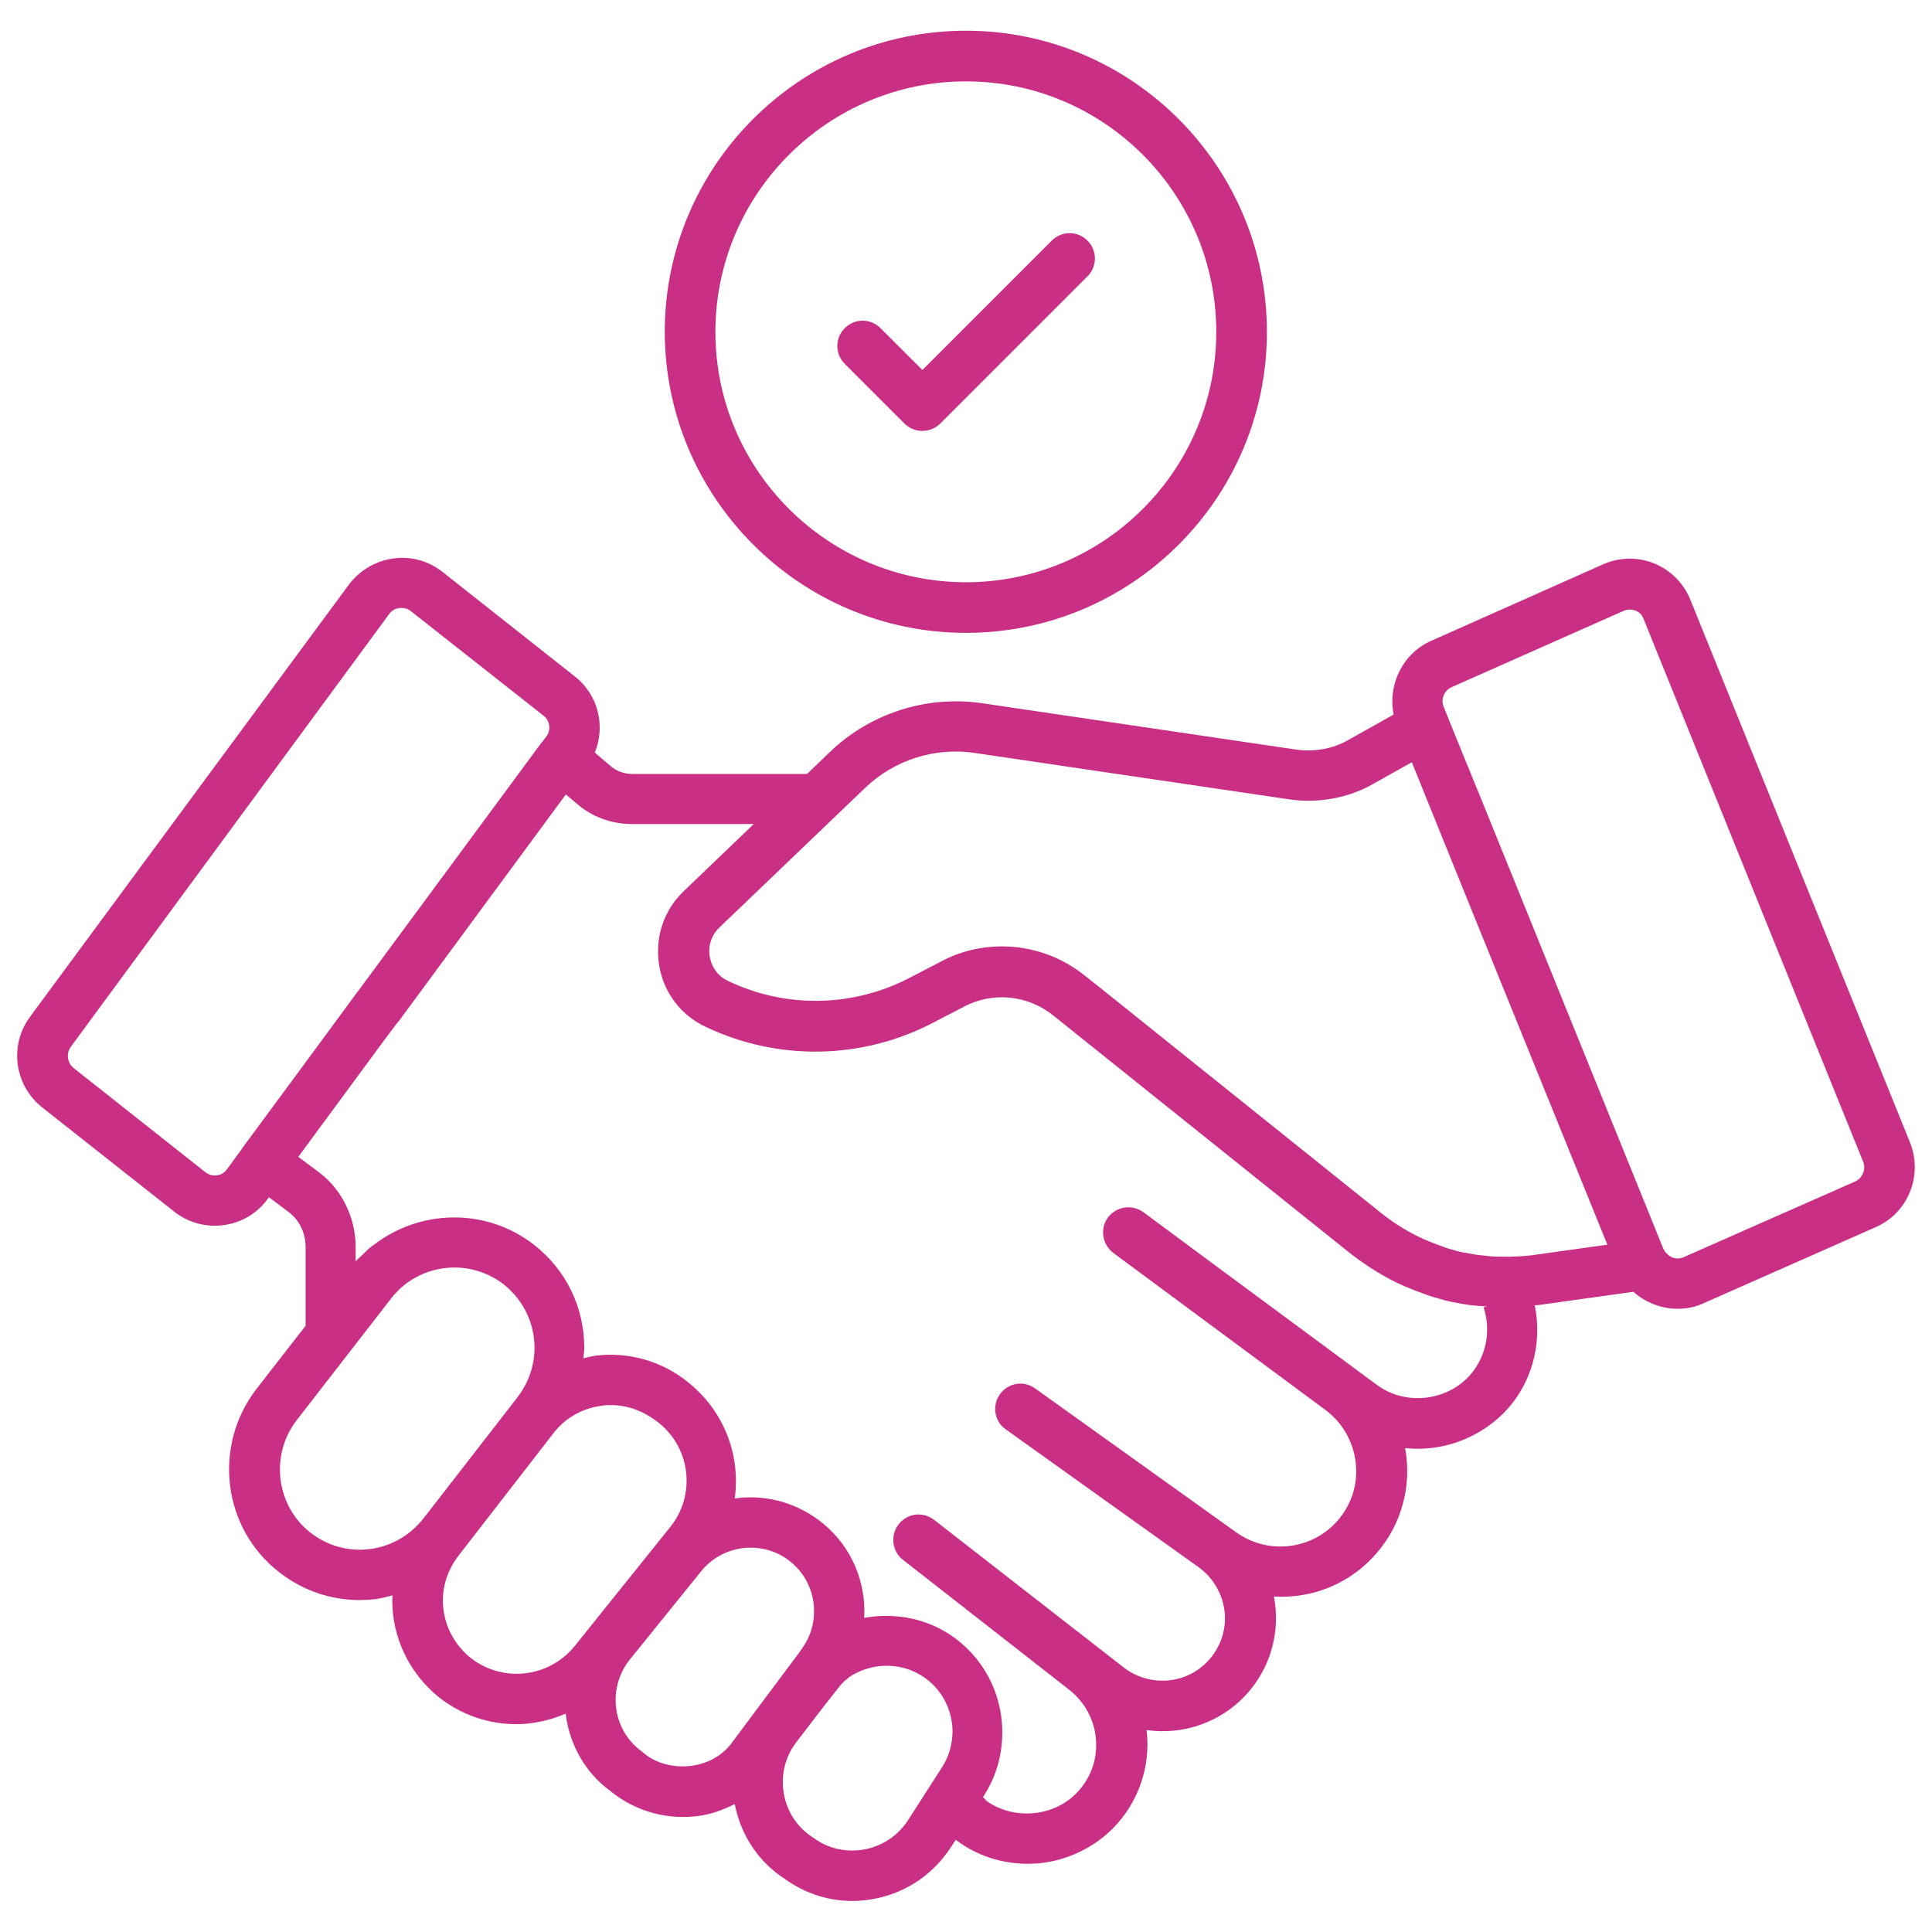 <svg width="65" height="65" viewBox="0 0 65 65" fill="none" xmlns="http://www.w3.org/2000/svg">
<path d="M64.261 38.439L56.875 20.189C56.648 19.628 56.225 19.195 55.663 18.958C55.102 18.732 54.482 18.742 53.93 18.988L48.178 21.548C47.203 21.962 46.682 23.026 46.888 24.04L45.362 24.897C44.85 25.192 44.229 25.301 43.629 25.222L33.022 23.656C32.105 23.526 31.17 23.605 30.288 23.889C29.406 24.172 28.6 24.651 27.93 25.291L27.152 26.039H21.263C20.997 26.039 20.731 25.941 20.534 25.764L20.012 25.32C20.376 24.424 20.13 23.38 19.342 22.76L14.891 19.244C14.418 18.87 13.827 18.702 13.226 18.791C12.635 18.87 12.094 19.195 11.739 19.667L1.014 34.204C0.305 35.159 0.472 36.498 1.418 37.257L5.86 40.763C6.093 40.948 6.362 41.083 6.65 41.161C6.938 41.239 7.239 41.258 7.534 41.216C7.828 41.177 8.11 41.078 8.364 40.926C8.618 40.773 8.839 40.57 9.011 40.33L9.05 40.28L9.691 40.763C10.065 41.029 10.282 41.482 10.282 41.955V44.604L8.627 46.731C7.15 48.651 7.485 51.419 9.395 52.896C10.173 53.507 11.119 53.832 12.094 53.832C12.271 53.832 12.458 53.822 12.635 53.802C12.832 53.773 13.019 53.723 13.207 53.674C13.207 53.733 13.197 53.782 13.197 53.842C13.197 55.102 13.768 56.284 14.753 57.092C15.521 57.702 16.447 58.008 17.363 58.008C17.934 58.008 18.505 57.88 19.037 57.653V57.702C19.175 58.736 19.716 59.652 20.504 60.233L20.682 60.371C21.501 60.979 22.528 61.238 23.538 61.09C23.961 61.031 24.345 60.883 24.719 60.696C24.926 61.75 25.527 62.656 26.423 63.227L26.551 63.316C26.98 63.6 27.462 63.795 27.968 63.89C28.474 63.985 28.993 63.977 29.496 63.867C30.53 63.651 31.407 63.04 31.988 62.154L32.155 61.898C32.854 62.429 33.691 62.705 34.588 62.705C35.641 62.705 36.675 62.272 37.424 61.533C37.855 61.102 38.183 60.578 38.383 60.001C38.583 59.425 38.649 58.81 38.576 58.205C39.178 58.292 39.791 58.234 40.366 58.036C40.94 57.838 41.459 57.505 41.878 57.066C42.298 56.626 42.606 56.092 42.776 55.509C42.947 54.926 42.976 54.31 42.86 53.714C44.17 53.792 45.46 53.27 46.347 52.217C46.751 51.739 47.044 51.178 47.204 50.573C47.364 49.968 47.388 49.335 47.273 48.72C48.464 48.848 49.675 48.435 50.562 47.568C51.537 46.593 51.901 45.214 51.635 43.914C51.685 43.904 51.734 43.914 51.783 43.904L54.954 43.461C55.358 43.826 55.9 44.032 56.441 44.032C56.747 44.032 57.052 43.973 57.338 43.836L63.109 41.285C64.192 40.812 64.704 39.551 64.261 38.439ZM7.297 39.542C7.228 39.552 7.157 39.548 7.089 39.529C7.021 39.51 6.958 39.478 6.904 39.433L2.482 35.937C2.376 35.853 2.307 35.731 2.288 35.597C2.27 35.463 2.304 35.328 2.383 35.218L13.098 20.652C13.207 20.505 13.354 20.465 13.443 20.455H13.512C13.601 20.455 13.719 20.475 13.827 20.564L18.288 24.079C18.505 24.247 18.544 24.562 18.387 24.769L18.249 24.956L18.219 24.985L12.054 33.337L12.035 33.357L10.863 34.952L8.174 38.596C8.164 38.606 8.164 38.616 8.164 38.616L7.632 39.345C7.534 39.483 7.396 39.532 7.297 39.542ZM12.438 52.118C12.087 52.162 11.73 52.136 11.389 52.041C11.047 51.946 10.728 51.785 10.449 51.567C9.287 50.66 9.07 48.957 9.986 47.775L13.157 43.688C13.689 42.998 14.487 42.644 15.294 42.644C15.866 42.644 16.447 42.831 16.939 43.205C17.599 43.727 17.983 44.505 17.983 45.342C17.983 45.943 17.786 46.514 17.412 47.007L14.241 51.094C13.788 51.665 13.148 52.029 12.438 52.118ZM15.826 55.772C15.235 55.289 14.9 54.59 14.9 53.842C14.9 53.3 15.088 52.768 15.452 52.305L18.613 48.228C19.017 47.696 19.608 47.371 20.268 47.292C20.366 47.273 20.465 47.273 20.553 47.273C21.115 47.273 21.666 47.47 22.178 47.883C23.242 48.74 23.41 50.306 22.553 51.37L19.313 55.407C18.894 55.911 18.295 56.231 17.644 56.299C16.992 56.367 16.34 56.178 15.826 55.772ZM23.282 59.406C22.71 59.485 22.149 59.347 21.745 59.051L21.578 58.914C21.346 58.744 21.151 58.529 21.006 58.282C20.86 58.035 20.767 57.76 20.731 57.476C20.692 57.187 20.713 56.893 20.791 56.612C20.869 56.331 21.002 56.069 21.184 55.841L23.587 52.867C23.788 52.616 24.043 52.415 24.333 52.277C24.623 52.139 24.94 52.068 25.261 52.069C25.704 52.069 26.157 52.207 26.532 52.492C27.073 52.896 27.388 53.526 27.388 54.206C27.388 54.649 27.26 55.063 27.014 55.417C26.994 55.437 26.985 55.467 26.965 55.496C26.955 55.506 26.955 55.516 26.945 55.516L26.906 55.575L24.67 58.569C24.355 59.032 23.853 59.327 23.282 59.406ZM31.682 59.475L30.55 61.238C30.225 61.74 29.723 62.085 29.132 62.213C28.55 62.331 27.96 62.223 27.477 61.907L27.349 61.819C26.827 61.484 26.482 60.962 26.374 60.361C26.266 59.761 26.394 59.16 26.758 58.657C27.349 57.88 28.019 57.013 28.285 56.688C28.334 56.639 28.383 56.58 28.432 56.54C28.442 56.54 28.442 56.53 28.442 56.53C28.452 56.52 28.472 56.511 28.482 56.501C28.531 56.461 28.57 56.422 28.649 56.373C29.388 55.929 30.313 55.929 31.032 56.392C31.663 56.796 32.047 57.505 32.047 58.273C32.037 58.707 31.919 59.12 31.682 59.475ZM49.36 46.367C48.553 47.164 47.243 47.263 46.337 46.603L40.674 42.417L38.468 40.782C38.286 40.65 38.059 40.595 37.836 40.628C37.613 40.661 37.412 40.78 37.276 40.96C37.001 41.334 37.079 41.866 37.453 42.151L41.314 45.008L44.584 47.43C45.155 47.854 45.519 48.474 45.608 49.183C45.697 49.892 45.49 50.582 45.027 51.133C44.614 51.618 44.034 51.931 43.402 52.011C42.77 52.091 42.131 51.933 41.61 51.567L34.824 46.711C34.734 46.646 34.632 46.599 34.523 46.573C34.414 46.547 34.302 46.543 34.192 46.562C34.082 46.58 33.976 46.62 33.882 46.68C33.788 46.739 33.706 46.817 33.642 46.908C33.366 47.292 33.455 47.824 33.839 48.09L40.329 52.729C40.832 53.093 41.147 53.654 41.206 54.265C41.255 54.886 41.038 55.486 40.595 55.929C39.857 56.678 38.665 56.747 37.828 56.117L31.426 51.133C31.338 51.065 31.238 51.014 31.13 50.984C31.023 50.954 30.91 50.946 30.8 50.959C30.689 50.973 30.582 51.009 30.485 51.064C30.388 51.119 30.303 51.193 30.235 51.281C29.949 51.645 30.008 52.187 30.372 52.473L35.966 56.845C36.498 57.259 36.833 57.88 36.873 58.549C36.922 59.229 36.675 59.869 36.193 60.352C35.405 61.139 34.075 61.228 33.189 60.588C33.189 60.588 33.14 60.529 33.071 60.46L33.091 60.43C33.504 59.8 33.721 59.061 33.721 58.283C33.721 56.934 33.051 55.703 31.928 54.974C31.072 54.423 30.047 54.255 29.073 54.432C29.073 54.364 29.082 54.295 29.082 54.226C29.082 52.995 28.521 51.872 27.546 51.143C26.699 50.513 25.685 50.276 24.719 50.414C24.916 48.996 24.394 47.509 23.163 46.514C22.732 46.162 22.235 45.9 21.7 45.744C21.165 45.588 20.604 45.542 20.051 45.608C19.904 45.628 19.766 45.667 19.628 45.697C19.638 45.579 19.657 45.47 19.657 45.352C19.657 43.983 19.047 42.723 17.963 41.876C16.338 40.615 14.103 40.684 12.547 41.905C12.547 41.895 12.547 41.895 12.557 41.886C12.537 41.905 12.517 41.925 12.498 41.935C12.399 42.014 12.3 42.112 12.212 42.201C12.133 42.279 12.044 42.348 11.966 42.437V41.964C11.966 40.94 11.483 39.985 10.685 39.404L10.035 38.921L11.276 37.237L12.842 35.11L13.335 34.45C13.364 34.42 13.384 34.391 13.413 34.361L19.037 26.729L19.401 27.034C19.904 27.477 20.563 27.723 21.243 27.723H25.36L22.996 29.989C22.444 30.52 22.139 31.239 22.139 32.008C22.139 33.111 22.75 34.086 23.744 34.548C24.945 35.12 26.263 35.405 27.593 35.379C28.923 35.354 30.229 35.019 31.407 34.401L32.431 33.869C33.396 33.357 34.578 33.475 35.435 34.164L45.431 42.171C46.012 42.624 46.623 42.998 47.253 43.274C47.46 43.363 47.686 43.452 47.883 43.52C48.06 43.589 48.248 43.648 48.405 43.688C48.622 43.757 48.838 43.806 49.026 43.836C49.282 43.885 49.528 43.924 49.735 43.934C49.833 43.944 49.922 43.944 50.02 43.954L49.912 43.983C50.188 44.801 49.991 45.736 49.36 46.367ZM51.547 42.23C51.222 42.27 50.867 42.289 50.463 42.279C50.296 42.279 50.138 42.27 49.912 42.24C49.715 42.23 49.538 42.191 49.321 42.151C49.167 42.13 49.015 42.093 48.868 42.043C48.73 42.014 48.602 41.964 48.474 41.915C48.297 41.856 48.11 41.777 47.942 41.708C47.45 41.492 46.957 41.196 46.494 40.832L37.01 33.229L36.498 32.825C35.691 32.175 34.706 31.84 33.711 31.84C33.002 31.84 32.293 32.008 31.653 32.352L30.628 32.884C29.686 33.381 28.64 33.65 27.575 33.671C26.509 33.691 25.454 33.462 24.493 33.002C24.03 32.785 23.863 32.342 23.863 31.998C23.863 31.791 23.922 31.476 24.198 31.21L29.112 26.502C30.077 25.576 31.446 25.133 32.776 25.33L43.392 26.896C44.367 27.034 45.372 26.847 46.199 26.374L47.499 25.645L49.587 30.806L54.078 41.876L51.547 42.23ZM62.419 39.748L56.638 42.299C56.412 42.398 56.136 42.319 55.969 42.033L49.823 26.857L49.026 24.907L48.572 23.784C48.464 23.528 48.582 23.233 48.848 23.114L54.619 20.554C54.748 20.495 54.895 20.495 55.023 20.544C55.151 20.593 55.25 20.692 55.299 20.829L62.685 39.089C62.784 39.335 62.666 39.63 62.419 39.748Z" fill="#C92F84"/>
<path d="M32.499 21.292C38.083 21.292 42.624 16.752 42.624 11.168C42.624 5.584 38.083 1.034 32.499 1.034C26.915 1.034 22.365 5.574 22.365 11.168C22.375 16.752 26.915 21.292 32.499 21.292ZM32.499 2.738C37.148 2.738 40.92 6.52 40.92 11.168C40.92 15.817 37.138 19.589 32.499 19.589C27.851 19.589 24.069 15.807 24.069 11.168C24.069 6.52 27.851 2.738 32.499 2.738Z" fill="#C92F84"/>
<path d="M30.431 14.251C30.589 14.408 30.805 14.497 31.032 14.497C31.258 14.497 31.475 14.408 31.633 14.251L36.586 9.297C36.921 8.962 36.921 8.43 36.586 8.095C36.252 7.761 35.72 7.761 35.385 8.095L31.032 12.448L29.623 11.04C29.289 10.705 28.757 10.705 28.422 11.04C28.087 11.375 28.087 11.907 28.422 12.242L30.431 14.251Z" fill="#C92F84"/>
</svg>
